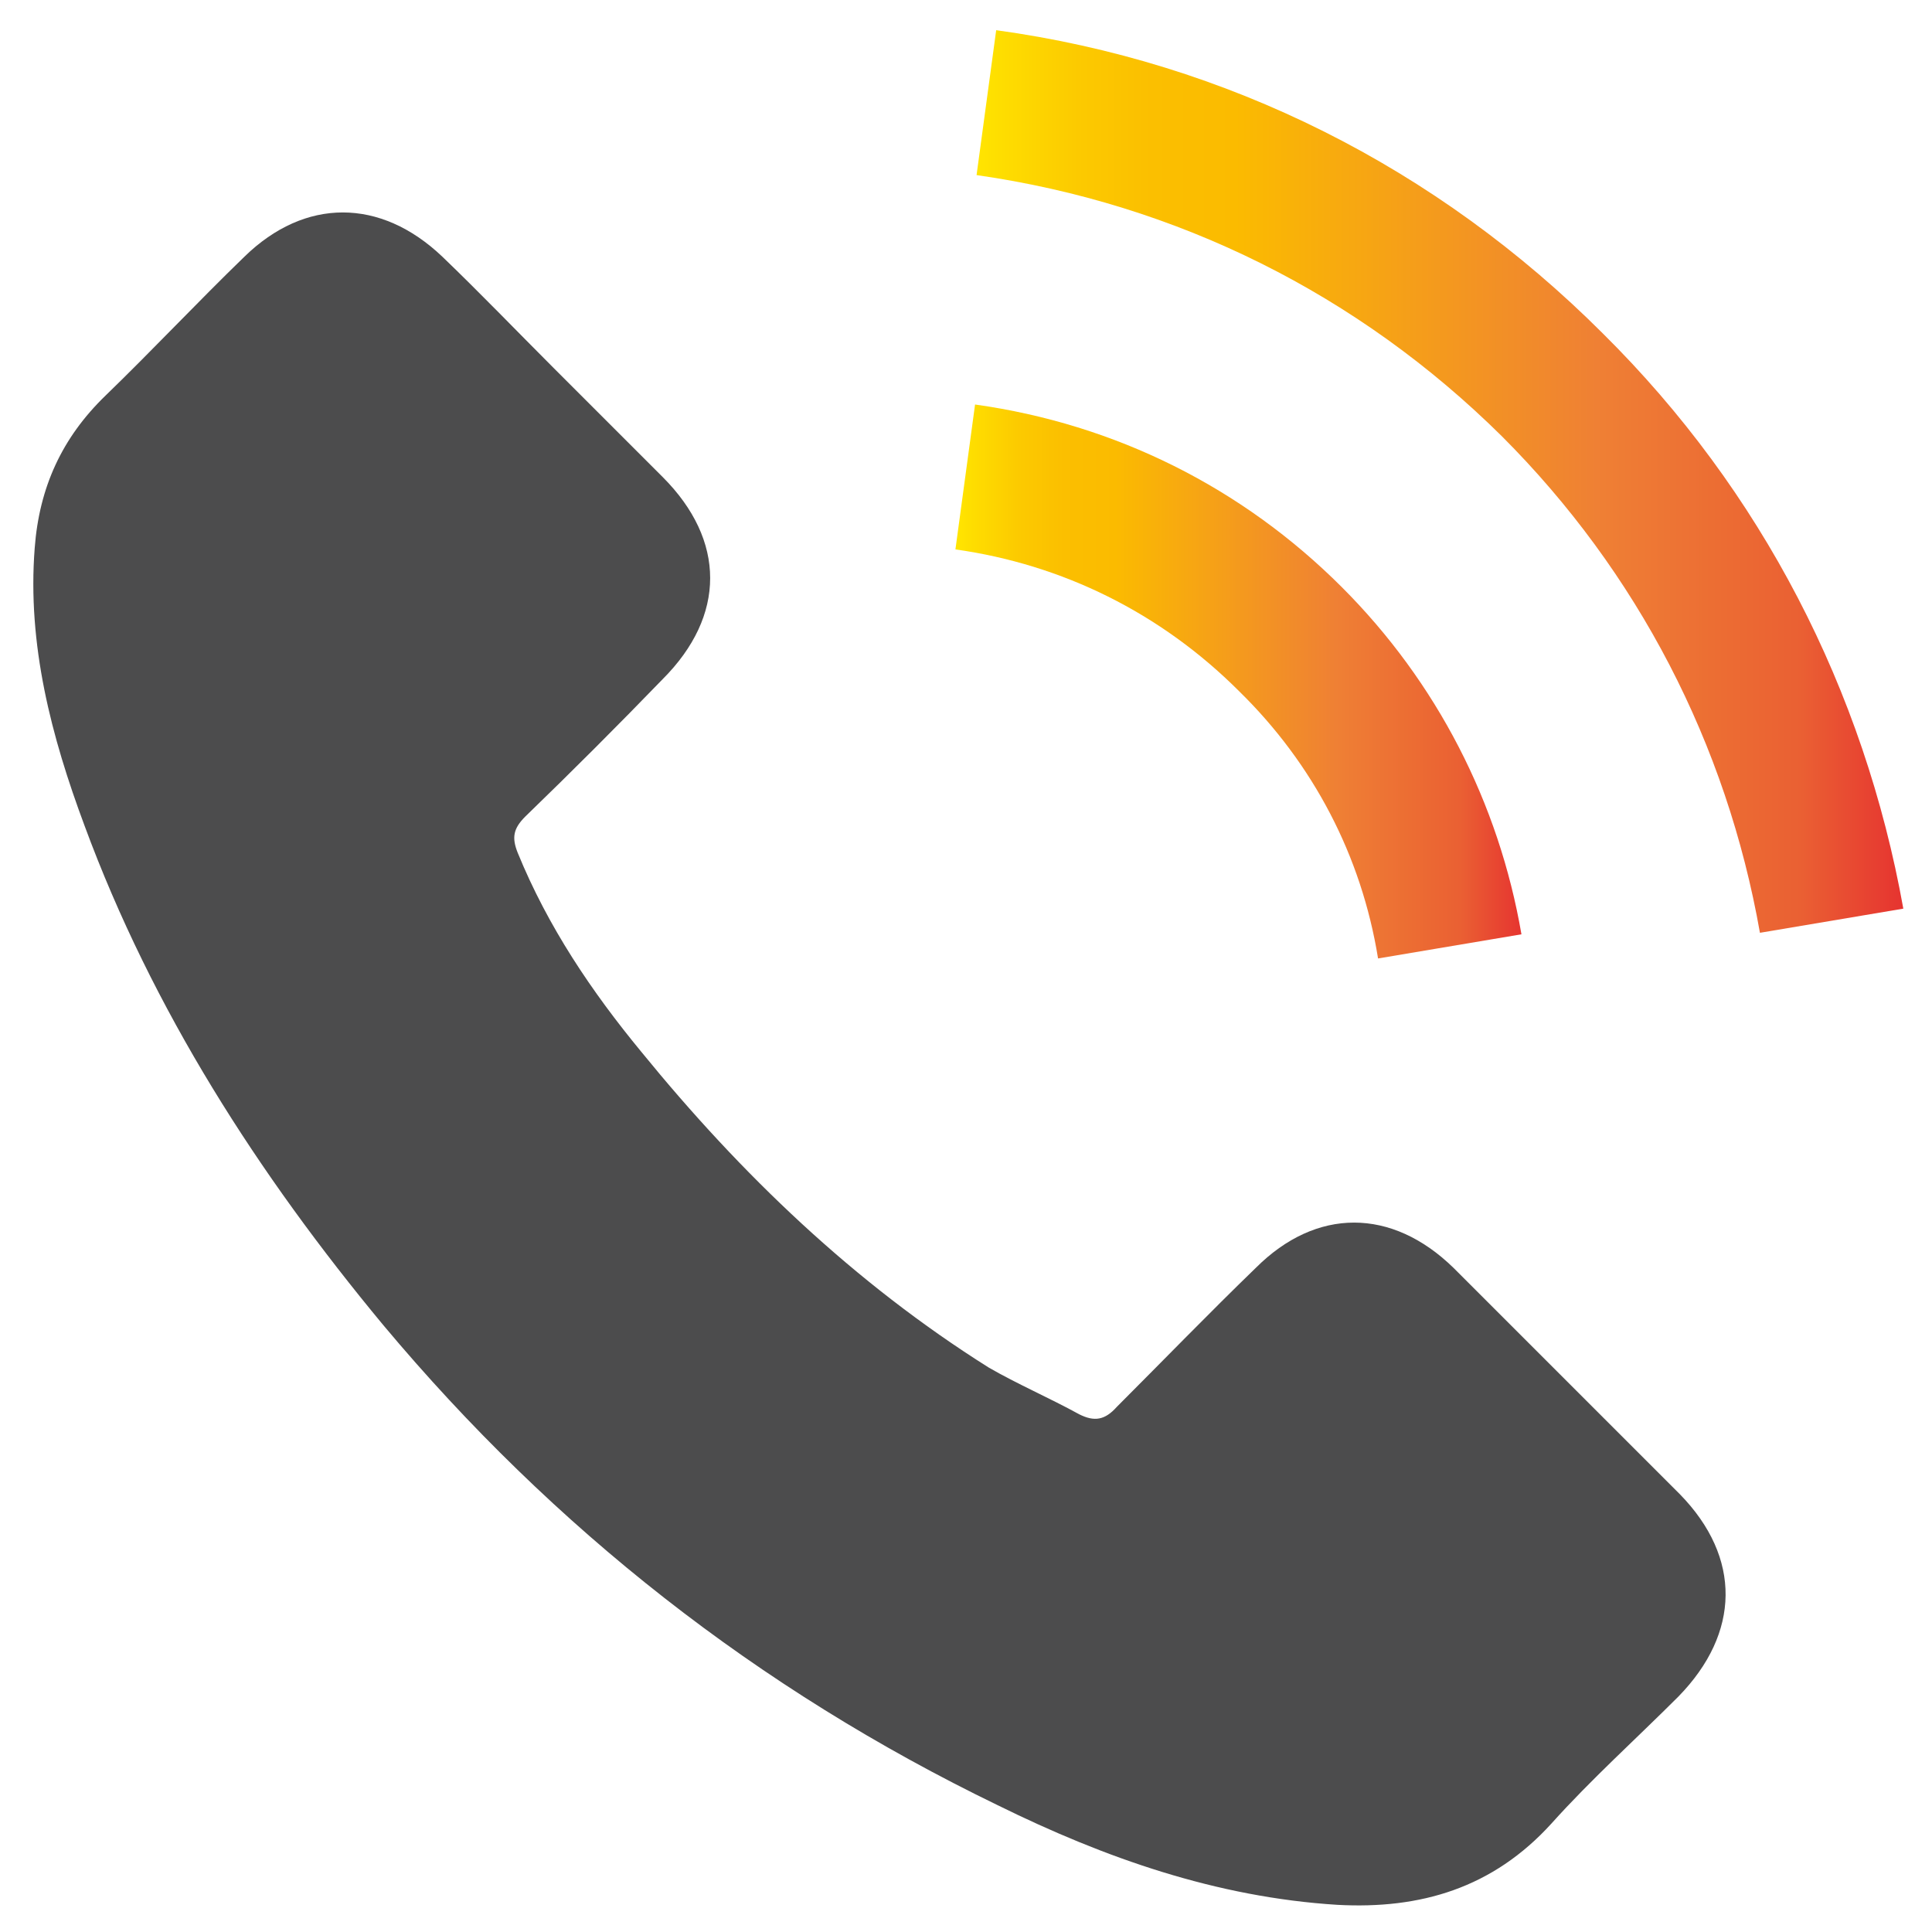 <?xml version="1.0" encoding="utf-8"?>
<!-- Generator: Adobe Illustrator 24.1.0, SVG Export Plug-In . SVG Version: 6.00 Build 0)  -->
<svg version="1.1" id="Layer_1" xmlns="http://www.w3.org/2000/svg" xmlns:xlink="http://www.w3.org/1999/xlink" x="0px" y="0px"
	 viewBox="0 0 128 128" style="enable-background:new 0 0 128 128;" xml:space="preserve">
<style type="text/css">
	.st0{fill:#4C4C4D;}
	.st1{fill:url(#SVGID_1_);}
	.st2{fill:url(#SVGID_2_);}
</style>
<g>
	<g>
		<path class="st0" d="M96.3,84c-4.1-4-9.1-4-13.1,0c-3.1,3-6.1,6.1-9.2,9.2c-0.8,0.9-1.5,1-2.5,0.5c-2-1.1-4.1-2-6-3.1
			c-8.9-5.6-16.4-12.8-23-20.9c-3.3-4-6.2-8.3-8.2-13.2c-0.4-1-0.3-1.6,0.5-2.4c3.1-3,6.1-6,9.1-9.1c4.2-4.2,4.2-9.2,0-13.4
			c-2.4-2.4-4.8-4.8-7.2-7.2c-2.5-2.5-4.9-5-7.4-7.4c-4.1-3.9-9.1-3.9-13.1,0c-3.1,3-6.1,6.2-9.2,9.2C4.1,29,2.6,32.3,2.3,36.3
			c-0.5,6.4,1.1,12.5,3.3,18.4c4.5,12.2,11.5,23.1,19.8,33.1c11.3,13.5,24.8,24.1,40.7,31.8c7.1,3.5,14.5,6.1,22.5,6.6
			c5.5,0.3,10.3-1.1,14.2-5.4c2.6-2.9,5.6-5.6,8.4-8.4c4.1-4.2,4.2-9.2,0.1-13.4C106.1,93.8,101.2,88.9,96.3,84z"/>
		
			<linearGradient id="SVGID_1_" gradientUnits="userSpaceOnUse" x1="63.373" y1="84.85" x2="100.873" y2="84.85" gradientTransform="matrix(1 0 0 -1 0 130)">
			<stop  offset="0" style="stop-color:#FFE500"/>
			<stop  offset="3.000000e-02" style="stop-color:#FEDD00"/>
			<stop  offset="0.11" style="stop-color:#FCCA00"/>
			<stop  offset="0.19" style="stop-color:#FBBF00"/>
			<stop  offset="0.28" style="stop-color:#FBBB00"/>
			<stop  offset="0.67" style="stop-color:#EF8034"/>
			<stop  offset="0.89" style="stop-color:#EA6033"/>
			<stop  offset="1" style="stop-color:#E63430"/>
		</linearGradient>
		<path class="st1" d="M91.3,63.5l9.5-1.6c-1.5-8.7-5.6-16.7-11.9-23c-6.6-6.6-15-10.8-24.3-12.1l-1.3,9.6c7.1,1,13.6,4.2,18.8,9.4
			C87,50.6,90.2,56.7,91.3,63.5z"/>
		
			<linearGradient id="SVGID_2_" gradientUnits="userSpaceOnUse" x1="64.637" y1="98.1" x2="126.037" y2="98.1" gradientTransform="matrix(1 0 0 -1 0 130)">
			<stop  offset="0" style="stop-color:#FFE500"/>
			<stop  offset="3.000000e-02" style="stop-color:#FEDD00"/>
			<stop  offset="0.11" style="stop-color:#FCCA00"/>
			<stop  offset="0.19" style="stop-color:#FBBF00"/>
			<stop  offset="0.28" style="stop-color:#FBBB00"/>
			<stop  offset="0.67" style="stop-color:#EF8034"/>
			<stop  offset="0.89" style="stop-color:#EA6033"/>
			<stop  offset="1" style="stop-color:#E63430"/>
		</linearGradient>
		<path class="st2" d="M106.2,22.1C95.2,11.1,81.3,4.1,66,2l-1.3,9.6C78,13.5,90,19.5,99.5,28.9c9,9,14.9,20.4,17.1,32.9l9.5-1.6
			C123.5,45.7,116.7,32.5,106.2,22.1z"/>
	</g>
</g>
</svg>
